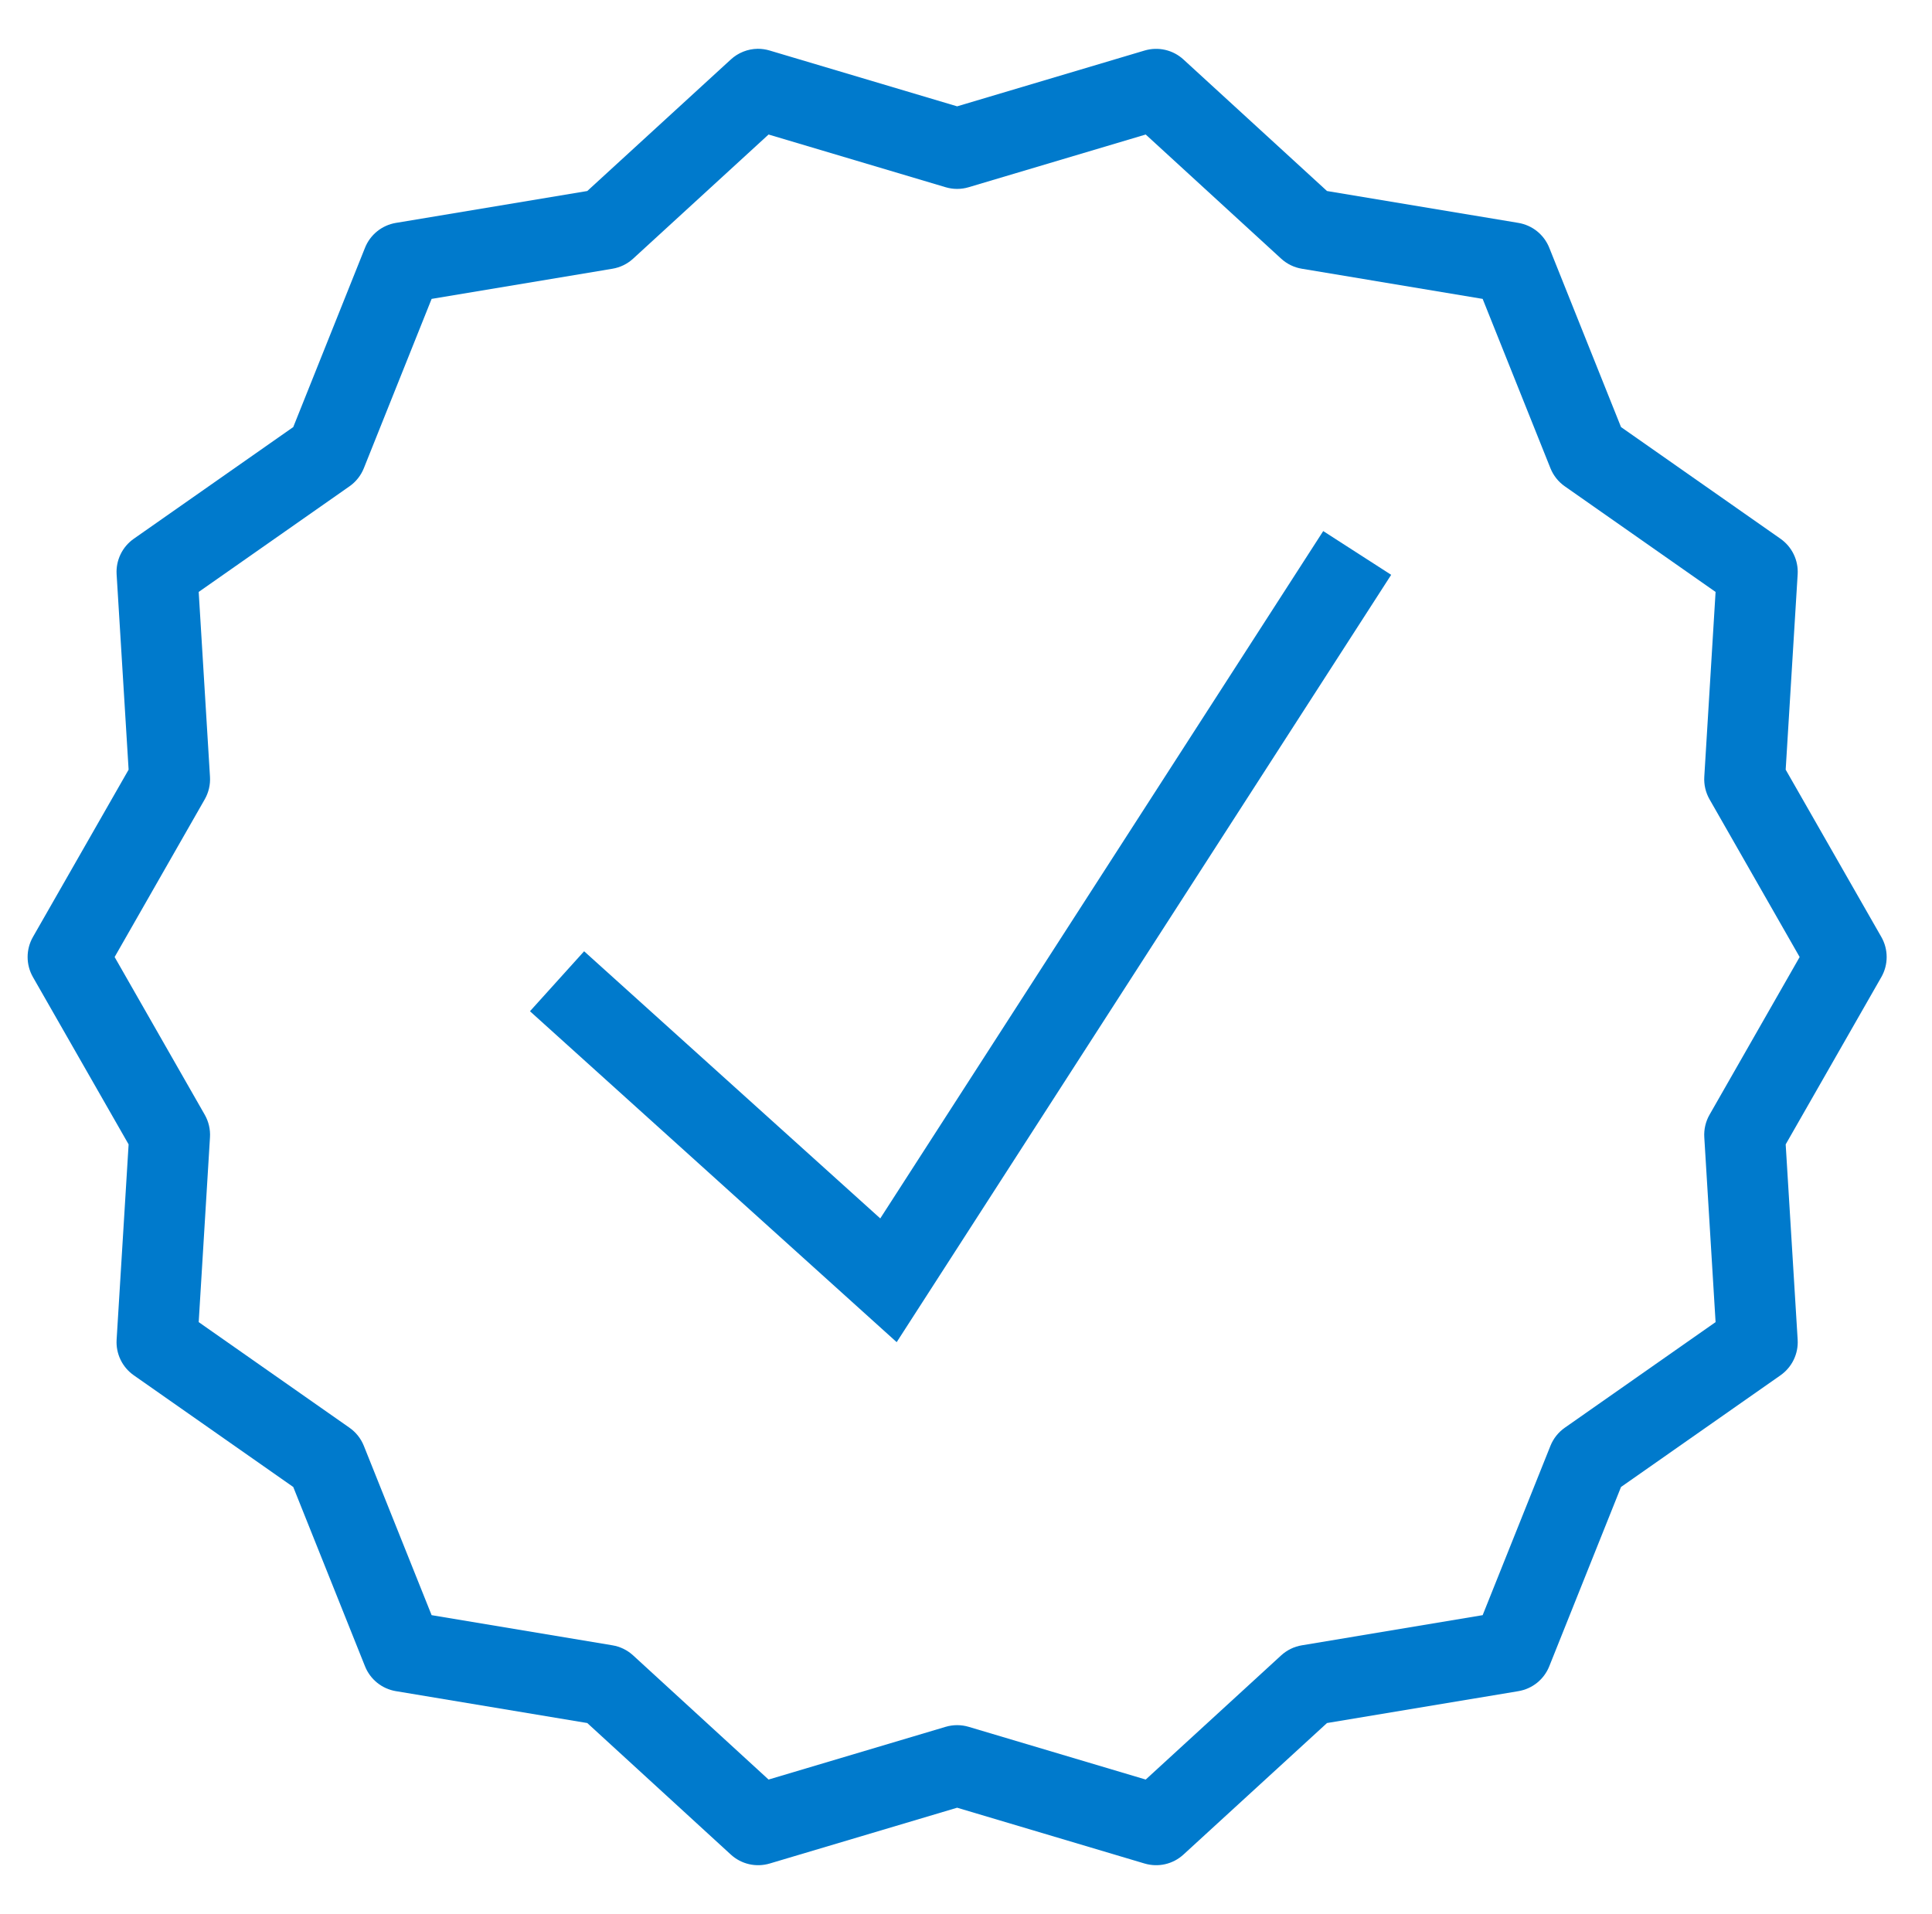 <svg xmlns="http://www.w3.org/2000/svg" width="109" height="108" viewBox="0 0 109 108" fill="none"><path d="M42.747 2.753C42.185 2.761 41.646 2.975 41.233 3.355L33.133 10.778L22.334 12.577C21.948 12.642 21.584 12.805 21.28 13.05C20.975 13.296 20.738 13.616 20.593 13.98L16.545 24.097L7.55 30.398C7.23 30.622 6.973 30.923 6.803 31.274C6.633 31.625 6.556 32.013 6.579 32.402L7.256 43.428L1.858 52.869C1.662 53.213 1.558 53.603 1.558 54C1.558 54.397 1.662 54.787 1.858 55.131L7.256 64.572L6.579 75.598C6.556 75.987 6.633 76.375 6.803 76.726C6.973 77.077 7.23 77.378 7.55 77.602L16.545 83.903L20.593 94.02C20.738 94.384 20.975 94.704 21.28 94.95C21.584 95.195 21.948 95.358 22.334 95.423L33.133 97.222L41.233 104.645C41.524 104.911 41.878 105.098 42.262 105.186C42.646 105.274 43.046 105.261 43.424 105.149L54 102L64.576 105.149C64.954 105.261 65.354 105.274 65.738 105.186C66.122 105.098 66.477 104.911 66.767 104.645L74.867 97.222L85.666 95.423C86.052 95.358 86.416 95.195 86.721 94.95C87.025 94.704 87.262 94.384 87.407 94.02L91.455 83.903L100.451 77.602C100.77 77.378 101.027 77.077 101.197 76.726C101.367 76.375 101.444 75.987 101.421 75.598L100.745 64.572L106.142 55.131C106.339 54.787 106.442 54.397 106.442 54C106.442 53.603 106.339 53.213 106.142 52.869L100.745 43.428L101.421 32.402C101.444 32.013 101.367 31.625 101.197 31.274C101.027 30.923 100.77 30.622 100.451 30.398L91.455 24.097L87.407 13.98C87.262 13.616 87.025 13.296 86.721 13.05C86.416 12.805 86.052 12.642 85.666 12.577L74.867 10.778L66.767 3.355C66.477 3.089 66.122 2.902 65.738 2.814C65.354 2.726 64.954 2.739 64.576 2.851L54 6L43.424 2.851C43.205 2.785 42.976 2.752 42.747 2.753ZM43.361 7.59L53.35 10.564C53.774 10.691 54.226 10.691 54.65 10.564L64.639 7.59L72.285 14.599C72.611 14.896 73.016 15.093 73.451 15.164L83.649 16.865L87.474 26.422C87.639 26.833 87.921 27.188 88.285 27.442L96.79 33.4L96.153 43.829C96.126 44.272 96.228 44.713 96.447 45.098L101.533 54L96.447 62.902C96.228 63.287 96.126 63.728 96.153 64.171L96.79 74.6L88.285 80.558C87.921 80.812 87.639 81.167 87.474 81.578L83.649 91.135L73.451 92.836C73.016 92.907 72.611 93.104 72.285 93.401L64.639 100.411L54.65 97.436C54.226 97.31 53.774 97.31 53.35 97.436L43.361 100.411L35.715 93.401C35.389 93.104 34.984 92.907 34.549 92.836L24.351 91.135L20.526 81.578C20.361 81.167 20.079 80.812 19.715 80.558L11.21 74.6L11.847 64.171C11.874 63.728 11.772 63.287 11.553 62.902L6.467 54L11.553 45.098C11.772 44.713 11.874 44.272 11.847 43.829L11.21 33.4L19.715 27.442C20.079 27.188 20.361 26.833 20.526 26.422L24.351 16.865L34.549 15.164C34.984 15.093 35.389 14.896 35.715 14.599L43.361 7.59ZM74.654 29.966L49.663 68.749L32.955 53.675L29.9 57.059L50.589 75.731L78.488 32.434L74.654 29.966Z" fill="#007ACC"></path></svg>
